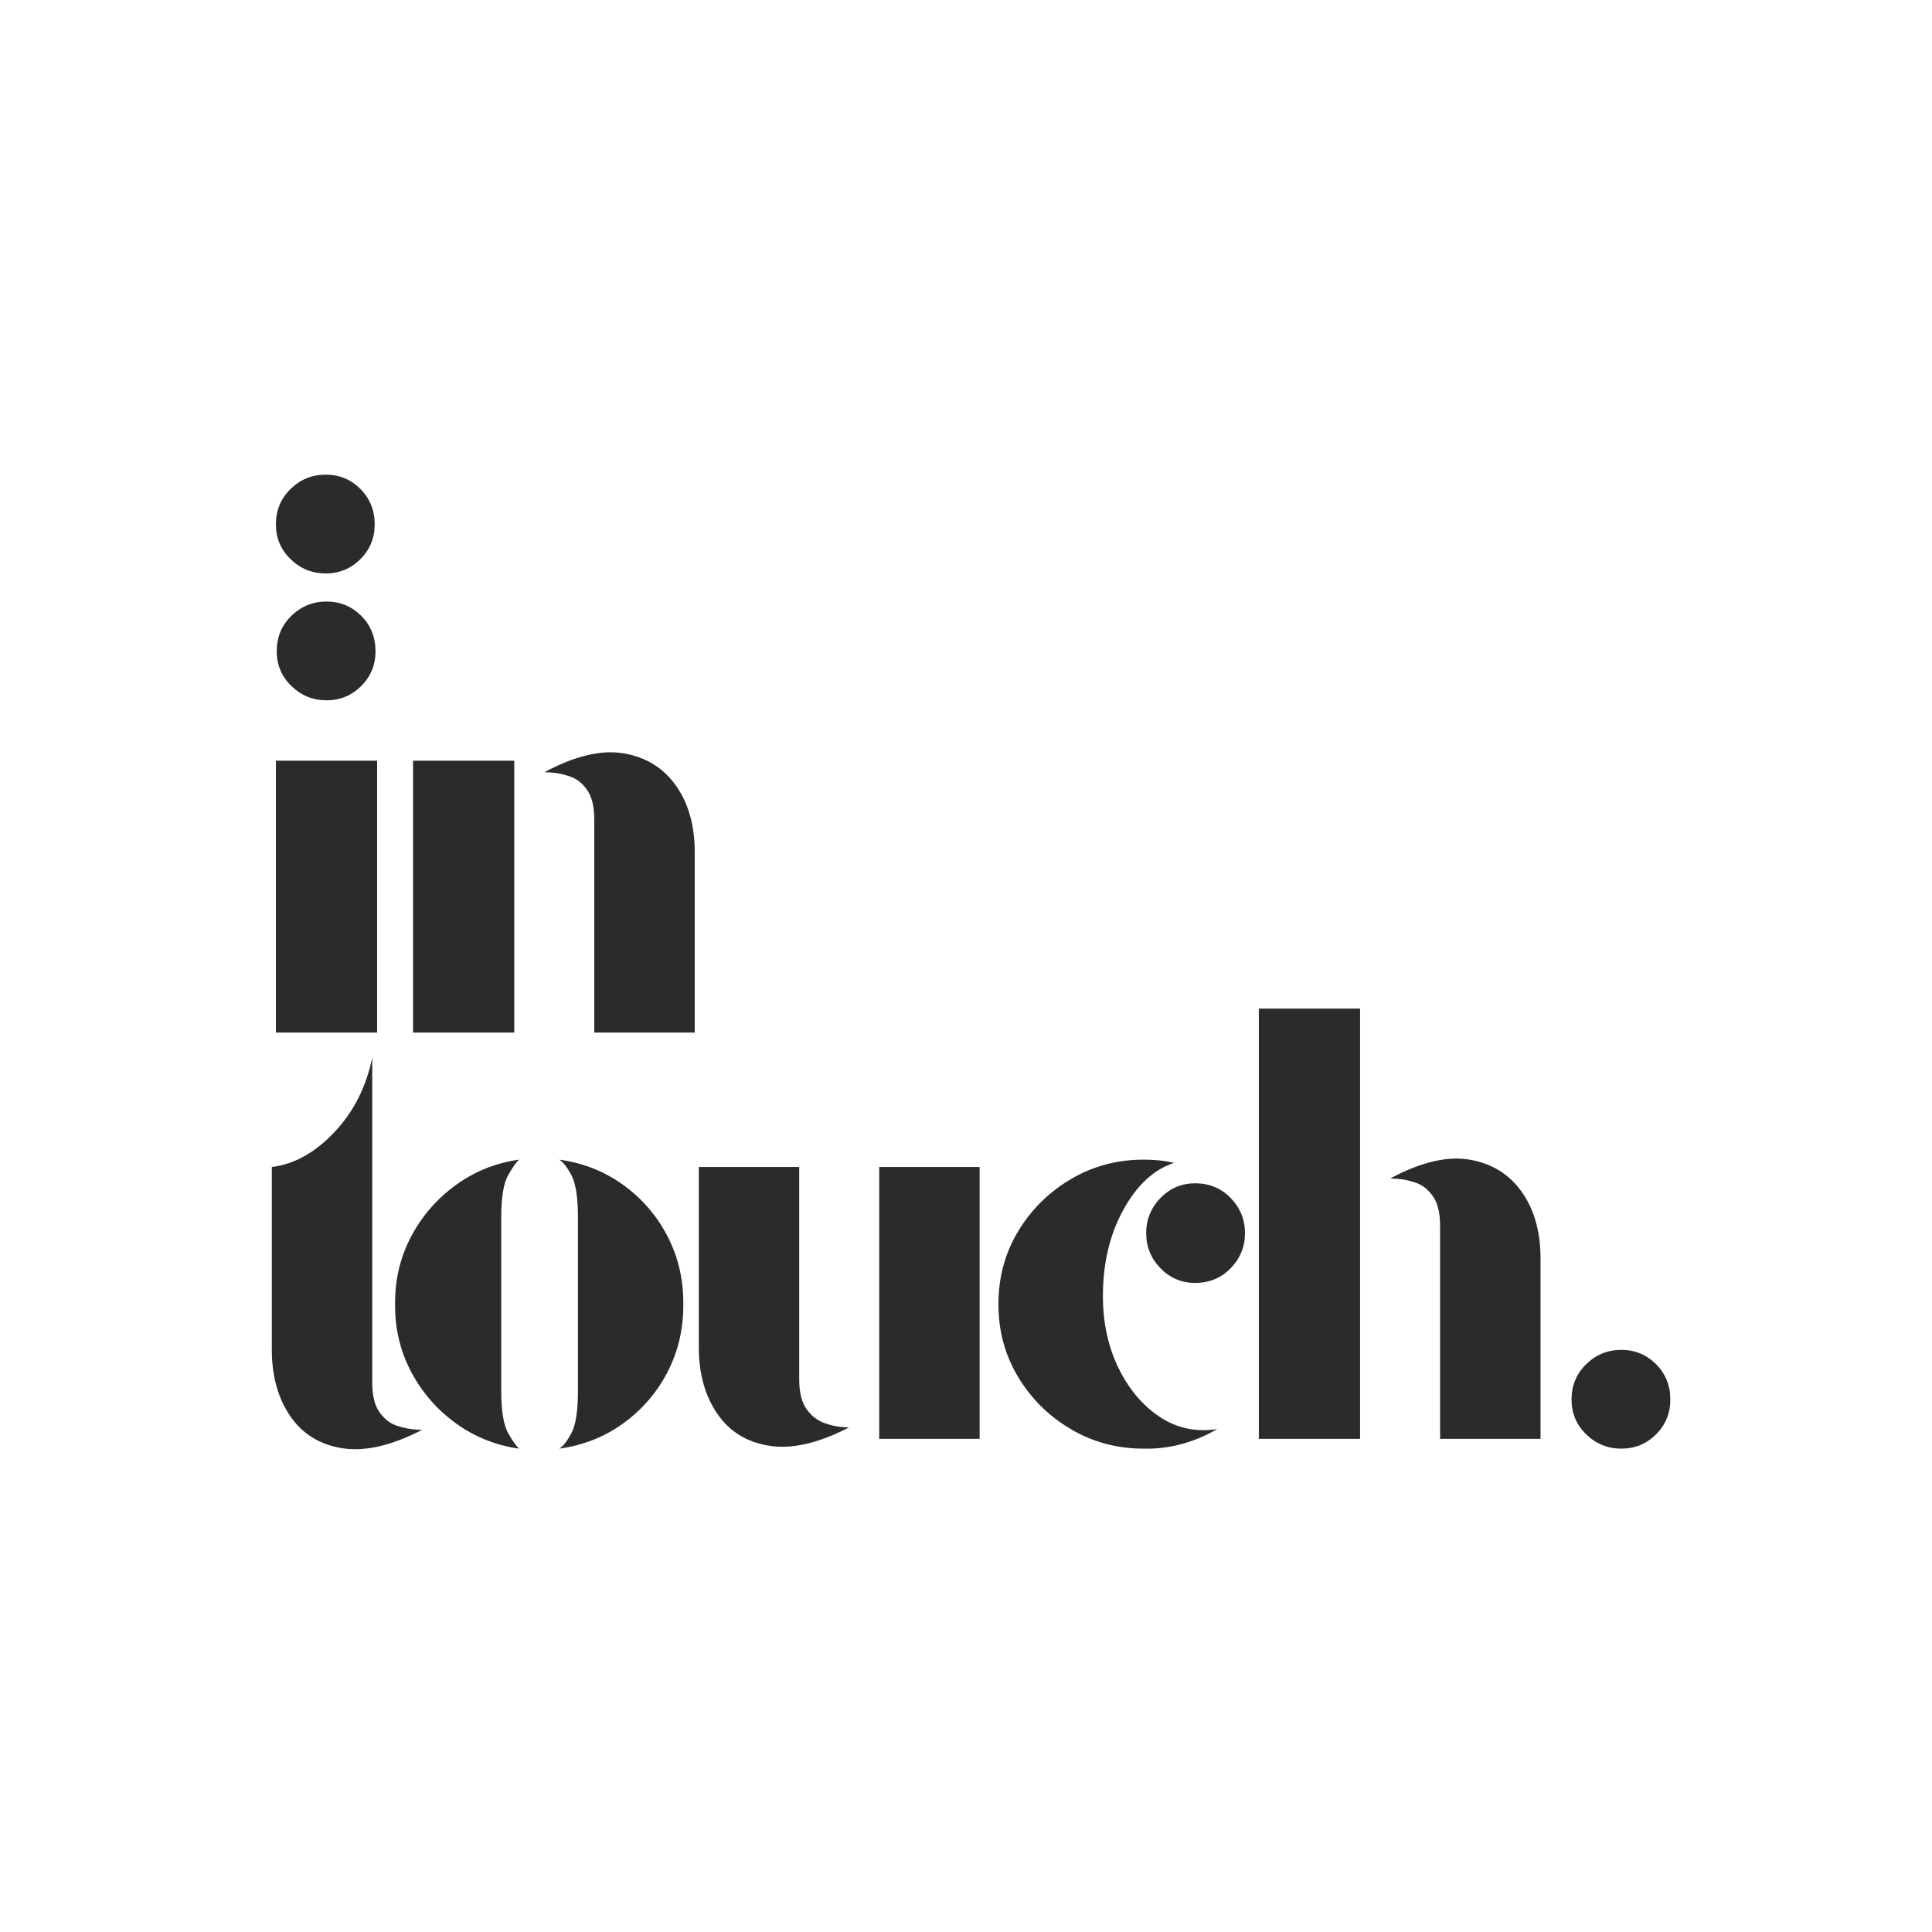 <?xml version="1.0" encoding="UTF-8"?> <svg xmlns="http://www.w3.org/2000/svg" xmlns:xlink="http://www.w3.org/1999/xlink" xmlns:svgjs="http://svgjs.dev/svgjs" version="1.1" width="1080" height="1080"><svg xmlns="http://www.w3.org/2000/svg" xmlns:xlink="http://www.w3.org/1999/xlink" width="1080" zoomAndPan="magnify" viewBox="0 0 810 810" height="1080" preserveAspectRatio="xMidYMid meet" version="1.0"><defs><g></g></defs><g fill="#2b2b2b" fill-opacity="1"><g transform="translate(101.294, 432.915)"><g><path d="M 35.594 -139.312 C 29.895 -139.312 24.988 -141.305 20.875 -145.297 C 16.77 -149.285 14.719 -154.133 14.719 -159.844 C 14.719 -165.781 16.77 -170.742 20.875 -174.734 C 24.988 -178.723 29.895 -180.719 35.594 -180.719 C 41.301 -180.719 46.148 -178.723 50.141 -174.734 C 54.141 -170.742 56.141 -165.781 56.141 -159.844 C 56.141 -154.133 54.141 -149.285 50.141 -145.297 C 46.148 -141.305 41.301 -139.312 35.594 -139.312 Z M 14.375 0 L 14.375 -113.984 L 56.812 -113.984 L 56.812 0 Z M 14.375 0 "></path></g></g></g><g fill="#2b2b2b" fill-opacity="1"><g transform="translate(158.797, 432.915)"><g><path d="M 90.359 0 L 90.359 -89.328 C 90.359 -94.805 89.332 -98.973 87.281 -101.828 C 85.227 -104.68 82.773 -106.562 79.922 -107.469 C 77.066 -108.383 74.613 -108.898 72.562 -109.016 C 70.508 -109.129 69.484 -109.188 69.484 -109.188 C 82.266 -116.031 93.332 -118.656 102.688 -117.062 C 112.039 -115.469 119.344 -110.961 124.594 -103.547 C 129.844 -96.129 132.469 -86.828 132.469 -75.641 L 132.469 0 Z M 14.375 0 L 14.375 -113.984 L 56.812 -113.984 L 56.812 0 Z M 14.375 0 "></path></g></g></g><g fill="#2b2b2b" fill-opacity="1"><g transform="translate(101.294, 603.246)"><g><path d="M 75.641 -3.766 C 62.859 2.848 51.734 5.414 42.266 3.938 C 32.797 2.457 25.492 -2.047 20.359 -9.578 C 15.234 -17.109 12.672 -26.352 12.672 -37.312 L 12.672 -113.984 C 22.023 -115.117 30.75 -119.961 38.844 -128.516 C 46.945 -137.078 52.254 -147.52 54.766 -159.844 L 54.766 -23.625 C 54.766 -18.145 55.789 -13.977 57.844 -11.125 C 59.895 -8.27 62.348 -6.383 65.203 -5.469 C 68.055 -4.562 70.508 -4.051 72.562 -3.938 C 74.613 -3.82 75.641 -3.766 75.641 -3.766 Z M 75.641 -3.766 "></path></g></g></g><g fill="#2b2b2b" fill-opacity="1"><g transform="translate(158.455, 603.246)"><g><path d="M 59.219 4.109 C 49.406 2.734 40.562 -0.801 32.688 -6.5 C 24.812 -12.207 18.594 -19.336 14.031 -27.891 C 9.469 -36.453 7.188 -45.754 7.188 -55.797 L 7.188 -56.812 C 7.188 -56.812 7.188 -56.867 7.188 -56.984 C 7.188 -57.098 7.188 -57.156 7.188 -57.156 C 7.188 -67.195 9.469 -76.492 14.031 -85.047 C 18.594 -93.609 24.812 -100.738 32.688 -106.438 C 40.562 -112.145 49.406 -115.688 59.219 -117.062 C 58.07 -116.145 56.531 -113.973 54.594 -110.547 C 52.656 -107.129 51.688 -101.203 51.688 -92.766 L 51.688 -20.188 C 51.688 -11.75 52.656 -5.816 54.594 -2.391 C 56.531 1.023 58.07 3.191 59.219 4.109 Z M 75.984 4.109 C 77.578 3.191 79.285 1.023 81.109 -2.391 C 82.941 -5.816 83.859 -11.75 83.859 -20.188 L 83.859 -92.766 C 83.859 -101.203 82.941 -107.129 81.109 -110.547 C 79.285 -113.973 77.578 -116.145 75.984 -117.062 C 86.023 -115.688 94.984 -112.145 102.859 -106.438 C 110.734 -100.738 116.895 -93.609 121.344 -85.047 C 125.789 -76.492 128.016 -67.195 128.016 -57.156 L 128.016 -56.141 C 128.016 -56.141 128.016 -56.082 128.016 -55.969 C 128.016 -55.852 128.016 -55.797 128.016 -55.797 C 128.016 -45.754 125.789 -36.453 121.344 -27.891 C 116.895 -19.336 110.734 -12.207 102.859 -6.5 C 94.984 -0.801 86.023 2.734 75.984 4.109 Z M 75.984 4.109 "></path></g></g></g><g fill="#2b2b2b" fill-opacity="1"><g transform="translate(280.308, 603.246)"><g><path d="M 75.641 -4.797 C 62.859 1.828 51.734 4.395 42.266 2.906 C 32.797 1.426 25.492 -3.078 20.359 -10.609 C 15.234 -18.141 12.672 -27.379 12.672 -38.328 L 12.672 -113.984 L 54.766 -113.984 L 54.766 -24.984 C 54.766 -19.504 55.789 -15.336 57.844 -12.484 C 59.895 -9.641 62.348 -7.703 65.203 -6.672 C 68.055 -5.648 70.508 -5.082 72.562 -4.969 C 74.613 -4.852 75.641 -4.797 75.641 -4.797 Z M 88.312 0 L 88.312 -113.984 L 130.406 -113.984 L 130.406 0 Z M 88.312 0 "></path></g></g></g><g fill="#2b2b2b" fill-opacity="1"><g transform="translate(411.403, 603.246)"><g><path d="M 68.109 4.109 C 56.93 4.109 46.723 1.367 37.484 -4.109 C 28.242 -9.586 20.883 -16.891 15.406 -26.016 C 9.926 -35.141 7.188 -45.289 7.188 -56.469 C 7.188 -67.656 9.926 -77.812 15.406 -86.938 C 20.883 -96.062 28.242 -103.363 37.484 -108.844 C 46.723 -114.32 56.93 -117.062 68.109 -117.062 C 72.898 -117.062 77.125 -116.602 80.781 -115.688 C 72.332 -112.945 65.254 -106.383 59.547 -96 C 53.848 -85.625 51 -73.594 51 -59.906 C 51 -48.719 53.164 -38.672 57.5 -29.766 C 61.832 -20.867 67.594 -14.023 74.781 -9.234 C 81.977 -4.441 90.023 -2.734 98.922 -4.109 C 89.109 1.598 78.836 4.336 68.109 4.109 Z M 89.672 -65.375 C 83.973 -65.375 79.125 -67.426 75.125 -71.531 C 71.133 -75.645 69.141 -80.551 69.141 -86.25 C 69.141 -91.957 71.133 -96.863 75.125 -100.969 C 79.125 -105.082 83.973 -107.141 89.672 -107.141 C 95.609 -107.141 100.57 -105.082 104.562 -100.969 C 108.562 -96.863 110.562 -91.957 110.562 -86.25 C 110.562 -80.551 108.562 -75.645 104.562 -71.531 C 100.57 -67.426 95.609 -65.375 89.672 -65.375 Z M 89.672 -65.375 "></path></g></g></g><g fill="#2b2b2b" fill-opacity="1"><g transform="translate(513.403, 603.246)"><g><path d="M 14.375 0 L 14.375 -180.375 L 56.812 -180.375 L 56.812 0 Z M 90.359 0 L 90.359 -89.328 C 90.359 -94.805 89.332 -98.973 87.281 -101.828 C 85.227 -104.68 82.773 -106.562 79.922 -107.469 C 77.066 -108.383 74.613 -108.898 72.562 -109.016 C 70.508 -109.129 69.484 -109.188 69.484 -109.188 C 82.266 -116.031 93.332 -118.656 102.688 -117.062 C 112.039 -115.469 119.344 -110.961 124.594 -103.547 C 129.844 -96.129 132.469 -86.828 132.469 -75.641 L 132.469 0 Z M 90.359 0 "></path></g></g></g><g fill="#2b2b2b" fill-opacity="1"><g transform="translate(644.498, 603.246)"><g><path d="M 35.25 4.109 C 29.551 4.109 24.645 2.113 20.531 -1.875 C 16.426 -5.875 14.375 -10.723 14.375 -16.422 C 14.375 -22.359 16.426 -27.32 20.531 -31.312 C 24.645 -35.312 29.551 -37.312 35.25 -37.312 C 40.957 -37.312 45.805 -35.312 49.797 -31.312 C 53.797 -27.32 55.797 -22.359 55.797 -16.422 C 55.797 -10.723 53.797 -5.875 49.797 -1.875 C 45.805 2.113 40.957 4.109 35.25 4.109 Z M 35.25 4.109 "></path></g></g></g><g fill="#2b2b2b" fill-opacity="1"><g transform="translate(101.294, 236.311)"><g><path d="M 35.25 4.109 C 29.551 4.109 24.645 2.113 20.531 -1.875 C 16.426 -5.875 14.375 -10.723 14.375 -16.422 C 14.375 -22.359 16.426 -27.32 20.531 -31.312 C 24.645 -35.312 29.551 -37.312 35.25 -37.312 C 40.957 -37.312 45.805 -35.312 49.797 -31.312 C 53.797 -27.32 55.797 -22.359 55.797 -16.422 C 55.797 -10.723 53.797 -5.875 49.797 -1.875 C 45.805 2.113 40.957 4.109 35.25 4.109 Z M 35.25 4.109 "></path></g></g></g></svg><style>@media (prefers-color-scheme: light) { :root { filter: none; } } @media (prefers-color-scheme: dark) { :root { filter: none; } } </style></svg> 